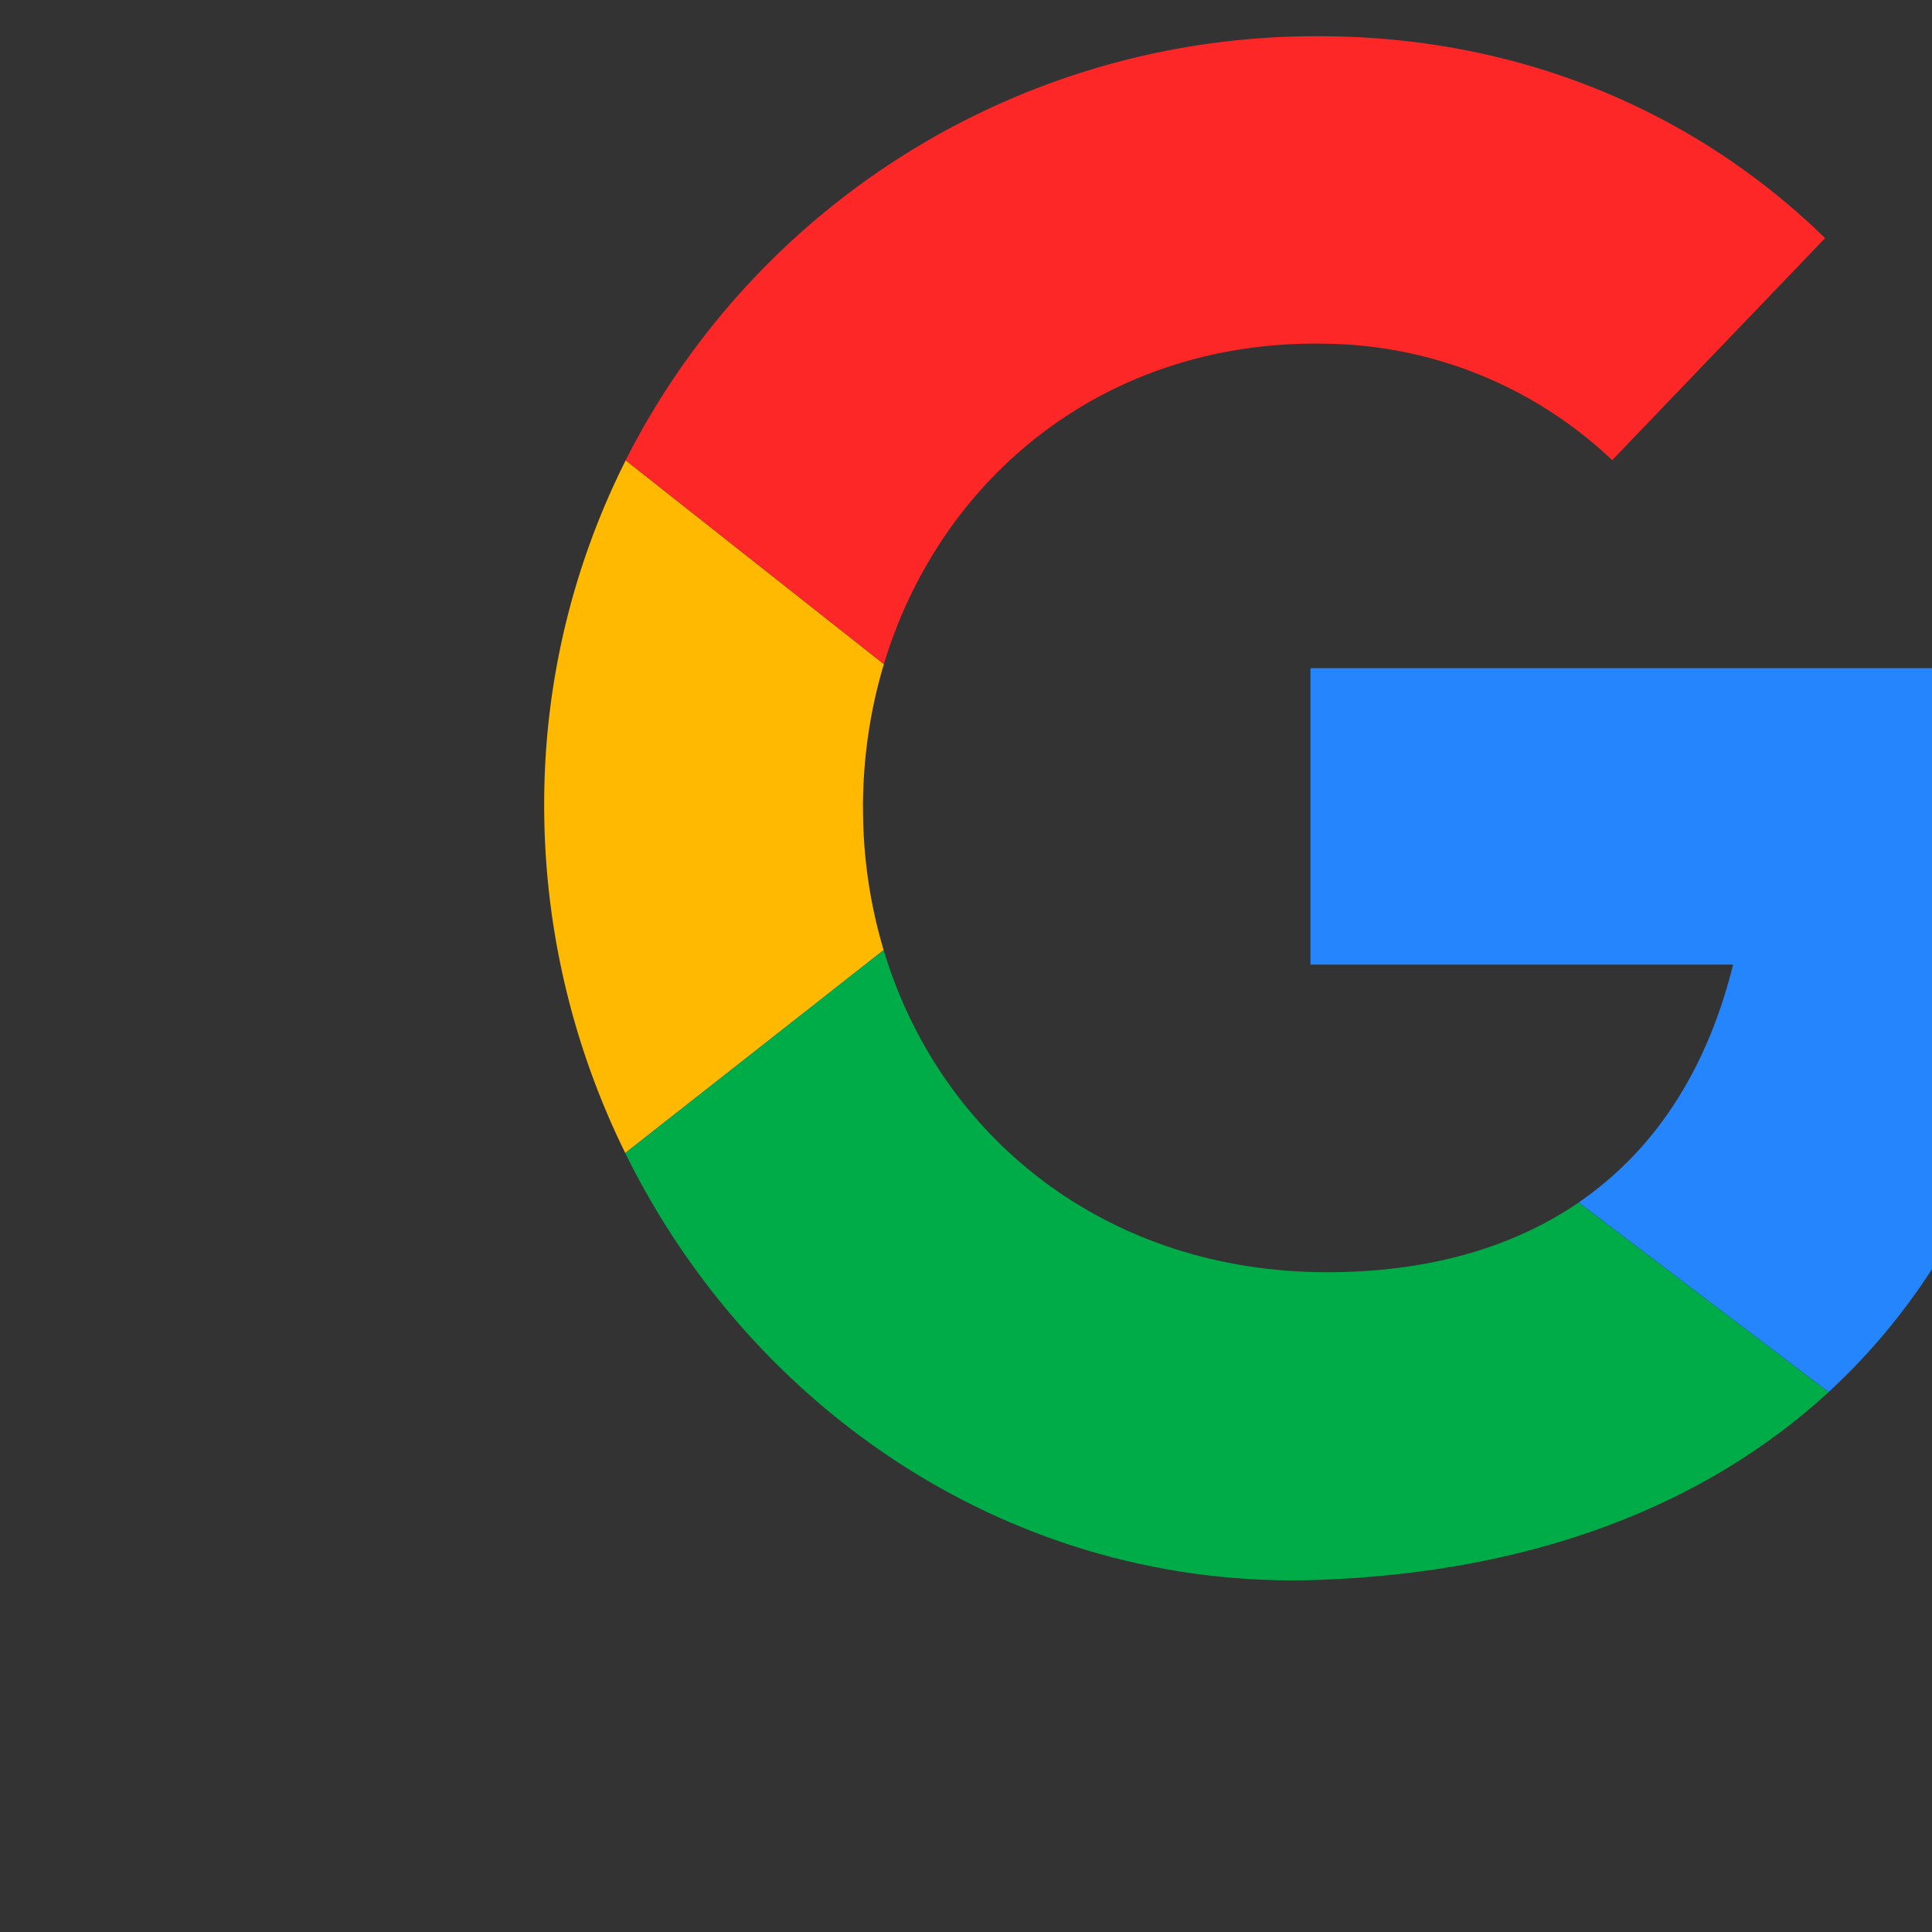 <svg width="24" height="24" viewBox="0 0 24 24" xmlns="http://www.w3.org/2000/svg">
    <rect x="0" y="0" width="24" height="24" fill="#333333" stroke="none"/>
    <g fill-rule="nonzero" fill="none">
        <path d="M38.557 1.933c-2.043-.165-4.094-.036-6.142-.065-.08 0-.165-.002-.185.055v16.56h2.032v-6.73c.225 0 .386.004.546 0 1.26-.032 2.52.054 3.78-.054 2.137-.182 4.543-2.157 4.45-5.067-.084-2.564-2.326-4.524-4.48-4.699zm-.077 7.784a3.777 3.777 0 0 1-.654.057h-3.544V3.941c.111-.117.246-.088.369-.086 1.144.01 2.289.013 3.433.04 1.412.032 2.712 1.258 2.808 2.626.111 1.58-.914 2.932-2.412 3.195zm12.662-2.132c-1.135-.721-2.403-.863-3.702-.783-1.018.064-1.977.353-2.814.969-.447.33-.838.712-1.15 1.203l1.803 1.127c1.326-1.76 3.296-1.708 4.376-1.112 1.087.599 1.669 1.716 1.435 2.801-.037.002-.05.006-.059.003-.043-.015-.086-.029-.129-.047-1.719-.748-3.486-.813-5.244-.222-2.659.895-3.108 3.506-2.148 5.26 1.3 2.375 5.348 2.996 7.214.485.09-.122.153-.284.385-.337v1.535h1.963c.012-.078.023-.123.023-.169-.003-2.454.039-4.91-.028-7.362-.04-1.416-.698-2.572-1.925-3.351zm-2.664 9.343c-.894.221-1.743.145-2.506-.42-.917-.68-1.027-1.9-.244-2.732.443-.471 1.001-.733 1.628-.857a5.238 5.238 0 0 1 3.055.293c.246.1.477.23.684.428.074 1.422-1.124 2.92-2.617 3.288zM62.6 7.2l-3.305 8.163-.11-.016-3.378-8.154h-2.255c1.577 3.581 3.13 7.11 4.687 10.64l-2.64 5.718h2.136l7.137-16.406c-.81.012-1.534-.02-2.272.055z" fill="#FFF"/>
        <path d="M10.72 10.038c0-.622.09-1.223.26-1.788L7.773 5.718a9.498 9.498 0 0 0-1.013 4.285c0 1.54.363 3.012 1.007 4.32l3.21-2.521a6.12 6.12 0 0 1-.256-1.764z" fill="#FFB900"/>
        <path d="M16.487 4.27a5.26 5.26 0 0 1 3.54 1.446l2.645-2.758c-1.6-1.56-3.777-2.508-6.29-2.508a9.61 9.61 0 0 0-8.61 5.268L10.98 8.25c.702-2.33 2.767-4.042 5.507-3.98z" fill="#FE2727"/>
        <path d="M16.487 15.804c-2.747 0-4.814-1.68-5.51-4.002l-3.21 2.522c1.577 3.207 4.843 5.437 8.616 5.302 2.655-.095 4.794-.919 6.333-2.333l-3.105-2.355c-.852.583-1.917.866-3.124.866z" fill="#00AC47"/>
        <path d="M16.279 8.3v3.683h5.25c-.334 1.35-1.003 2.327-1.918 2.954l3.105 2.355c1.822-1.676 2.804-4.181 2.804-7.29 0-.58-.046-1.15-.134-1.702" fill="#2485FC"/>
    </g>
</svg>
